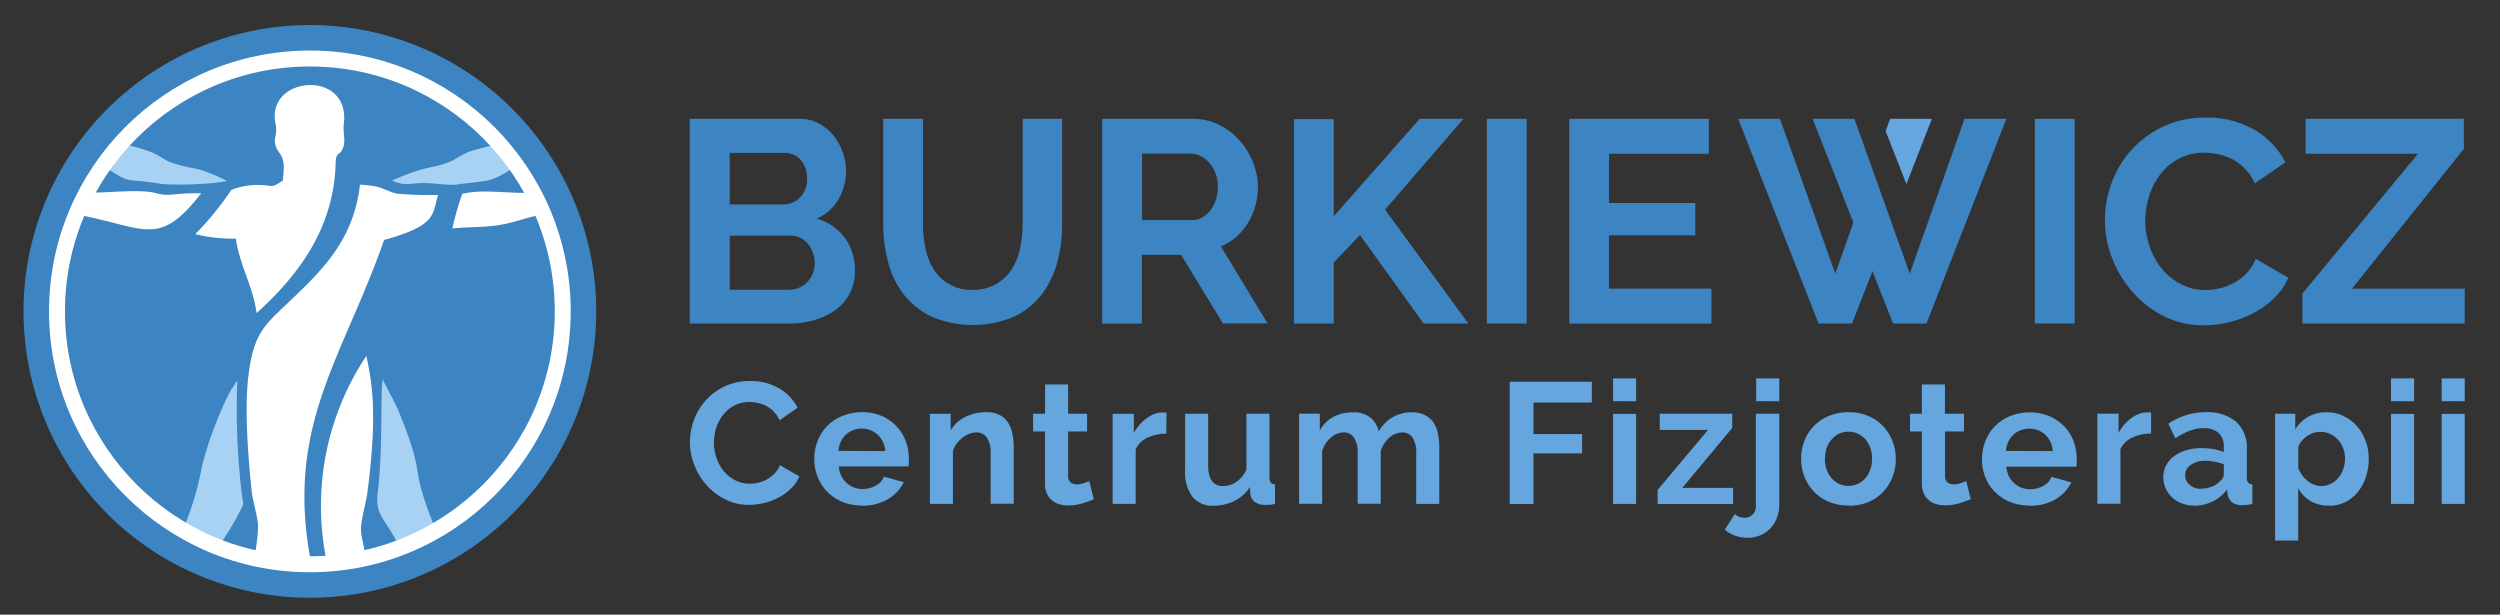 <svg id="Layer_1" data-name="Layer 1" xmlns="http://www.w3.org/2000/svg" viewBox="0 0 555 136.45"><rect x="0" y="0" width="555" height="136.45" fill="#333333" stroke="none"/><defs><style>.cls-1,.cls-2{fill:#3c85c2;}.cls-1,.cls-3,.cls-4,.cls-5{fill-rule:evenodd;}.cls-3{fill:#64a6dd;}.cls-4{fill:#a8d2f4;}.cls-5{fill:#fff;}.cls-6{fill:none;stroke:#fff;stroke-miterlimit:22.93;stroke-width:3.54px;}</style></defs><title>logo_burkiewicz_cf (1)</title><path class="cls-1" d="M162,33.93V45.39h11.78a5.27,5.27,0,0,0,3.81-1.53,5.68,5.68,0,0,0,1.56-4.23,5.83,5.83,0,0,0-1.44-4.16,4.69,4.69,0,0,0-3.55-1.54Zm18.88,24.52a6.86,6.86,0,0,0-.41-2.34,6.54,6.54,0,0,0-1.12-2,5.31,5.31,0,0,0-1.67-1.31,4.64,4.64,0,0,0-2.11-.48H162v12h13.12a5.71,5.71,0,0,0,2.27-.45,5.46,5.46,0,0,0,1.83-1.25,5.78,5.78,0,0,0,1.21-1.89A5.93,5.93,0,0,0,180.88,58.45Zm8.9,1.66a10.3,10.3,0,0,1-4.32,8.71,15.1,15.1,0,0,1-4.67,2.24,20.39,20.39,0,0,1-5.67.77h-22V26.38h24.32a8.89,8.89,0,0,1,4.29,1A10.53,10.53,0,0,1,185,30.06a12.17,12.17,0,0,1,2.08,3.71,12.56,12.56,0,0,1,.74,4.2,12.37,12.37,0,0,1-1.67,6.24,10.11,10.11,0,0,1-4.86,4.32,11.7,11.7,0,0,1,6.18,4.13A12,12,0,0,1,189.78,60.11Z"/><path class="cls-1" d="M215.89,64.34a10.17,10.17,0,0,0,5.28-1.28,10.5,10.5,0,0,0,3.46-3.33A14,14,0,0,0,226.49,55a27.35,27.35,0,0,0,.54-5.47V26.38h8.77V49.55a33.38,33.38,0,0,1-1.12,8.77,20.2,20.2,0,0,1-3.52,7.17A16.78,16.78,0,0,1,225,70.35a23.54,23.54,0,0,1-18.27-.09,17.3,17.3,0,0,1-6.18-5,19.68,19.68,0,0,1-3.42-7.2,33.63,33.63,0,0,1-1.06-8.51V26.38h8.83V49.55a27.76,27.76,0,0,0,.55,5.54,13.72,13.72,0,0,0,1.85,4.7,9.64,9.64,0,0,0,8.61,4.55"/><path class="cls-1" d="M253.53,48.85H264.6a4.59,4.59,0,0,0,2.27-.58,5.7,5.7,0,0,0,1.83-1.57,7.91,7.91,0,0,0,1.21-2.33,9,9,0,0,0,.45-2.88,8.27,8.27,0,0,0-.51-3,7.61,7.61,0,0,0-1.38-2.33,6.1,6.1,0,0,0-2-1.54,5.21,5.21,0,0,0-2.27-.54H253.53Zm-8.84,23V26.38h20.1a13,13,0,0,1,5.8,1.31,15.05,15.05,0,0,1,4.57,3.46,16.36,16.36,0,0,1,3,4.87,14.69,14.69,0,0,1,1.09,5.47,15.13,15.13,0,0,1-2.21,8,12.72,12.72,0,0,1-6,5.22l10.36,17.09h-9.92l-9.28-15.24h-8.7V71.83Z"/><polygon class="cls-1" points="287.26 71.83 287.26 26.45 296.09 26.45 296.09 48.02 315.16 26.38 324.89 26.38 307.48 46.54 325.98 71.83 316.06 71.83 301.92 52.18 296.09 58.26 296.09 71.83 287.26 71.83"/><rect class="cls-2" x="330.08" y="26.38" width="8.83" height="45.44"/><polygon class="cls-1" points="379.94 64.08 379.94 71.83 348.38 71.83 348.38 26.38 379.36 26.38 379.36 34.13 357.21 34.13 357.21 45.07 376.35 45.07 376.35 52.24 357.21 52.24 357.21 64.08 379.94 64.08"/><polygon class="cls-3" points="418.62 29.14 419.6 26.38 428.88 26.38 423.23 40.86 418.62 29.14"/><polygon class="cls-1" points="395.15 26.38 407.44 60.75 415.19 38.82 419.62 50.1 411.15 71.83 403.72 71.83 385.87 26.38 395.15 26.38"/><rect class="cls-2" x="451.74" y="26.38" width="8.83" height="45.44"/><path class="cls-1" d="M467.29,48.78a23.37,23.37,0,0,1,1.51-8.22,22,22,0,0,1,11.42-12.45,21.77,21.77,0,0,1,9.47-2,20.61,20.61,0,0,1,10.85,2.75,17.57,17.57,0,0,1,6.82,7.17l-6.79,4.67a11.42,11.42,0,0,0-2.17-3.23,10.84,10.84,0,0,0-2.75-2.08,12,12,0,0,0-3.08-1.12,14.19,14.19,0,0,0-3.13-.36,11.92,11.92,0,0,0-5.8,1.35,12.69,12.69,0,0,0-4.09,3.49,15.49,15.49,0,0,0-2.47,4.86,18.62,18.62,0,0,0-.83,5.41,17.58,17.58,0,0,0,1,5.79,15.48,15.48,0,0,0,2.72,4.9,13.54,13.54,0,0,0,4.23,3.39,11.57,11.57,0,0,0,5.41,1.28,14.6,14.6,0,0,0,3.2-.38,12.17,12.17,0,0,0,3.16-1.22,12,12,0,0,0,2.79-2.14,10.13,10.13,0,0,0,2-3.17L508,61.65a13.6,13.6,0,0,1-3.11,4.51,19.94,19.94,0,0,1-4.54,3.3,23.61,23.61,0,0,1-5.41,2.05,24.16,24.16,0,0,1-5.63.7,19.33,19.33,0,0,1-8.9-2,23.13,23.13,0,0,1-6.94-5.34,25,25,0,0,1-4.55-7.49,23.55,23.55,0,0,1-1.63-8.55"/><polygon class="cls-1" points="511.13 65.17 536.8 34.13 511.84 34.13 511.84 26.38 546.98 26.38 546.98 33.04 522.14 64.08 547.17 64.08 547.17 71.83 511.13 71.83 511.13 65.17"/><path class="cls-3" d="M542.05,89.06V84h5.12v5.08Zm0,22.82v-20h5.12v20ZM530.8,89.06V84h5.13v5.08Zm0,22.82v-20h5.13v20Zm-15.44-4a4.63,4.63,0,0,0,2.12-.5,5.14,5.14,0,0,0,1.66-1.34,6.14,6.14,0,0,0,1.07-1.95,6.84,6.84,0,0,0,.38-2.29,6.49,6.49,0,0,0-.42-2.35A5.66,5.66,0,0,0,519,97.59a5.43,5.43,0,0,0-1.76-1.27,5.38,5.38,0,0,0-2.2-.45,5,5,0,0,0-1.49.24,5.49,5.49,0,0,0-1.41.71A6,6,0,0,0,511,97.89a4.43,4.43,0,0,0-.78,1.34v4.7a6.73,6.73,0,0,0,2.1,2.85A4.81,4.81,0,0,0,515.36,107.91Zm1.72,4.36a7.9,7.9,0,0,1-4.13-1,7.53,7.53,0,0,1-2.75-2.85V120h-5.13V91.85h4.48v3.44a8.24,8.24,0,0,1,2.86-2.77,8.07,8.07,0,0,1,4.06-1,8.5,8.5,0,0,1,3.74.82,9.33,9.33,0,0,1,3,2.22,10.34,10.34,0,0,1,1.94,3.29,11.11,11.11,0,0,1,.71,4,12.43,12.43,0,0,1-.65,4.09,10.57,10.57,0,0,1-1.81,3.33,8.38,8.38,0,0,1-2.78,2.21A7.68,7.68,0,0,1,517.08,112.27Zm-28.52-3.75a6.6,6.6,0,0,0,2.46-.46,4.45,4.45,0,0,0,1.82-1.22,1.84,1.84,0,0,0,.84-1.45v-2.3a12.54,12.54,0,0,0-2-.55,10.67,10.67,0,0,0-2.06-.21,5.46,5.46,0,0,0-3.25.9,2.68,2.68,0,0,0-1.26,2.27,2.73,2.73,0,0,0,1,2.16A3.63,3.63,0,0,0,488.56,108.52Zm-1.46,3.75a7.54,7.54,0,0,1-2.71-.48,6.61,6.61,0,0,1-2.18-1.34,6.1,6.1,0,0,1-1.43-2,6,6,0,0,1-.52-2.52,5.57,5.57,0,0,1,.63-2.62,6,6,0,0,1,1.76-2,8.77,8.77,0,0,1,2.69-1.32,11.79,11.79,0,0,1,3.45-.48,15,15,0,0,1,2.61.23,10.43,10.43,0,0,1,2.28.65V99.19a4,4,0,0,0-1.13-3.06,4.7,4.7,0,0,0-3.34-1.07,8.73,8.73,0,0,0-3.14.58,14.36,14.36,0,0,0-3.13,1.68l-1.57-3.25a14.75,14.75,0,0,1,8.33-2.56,9.78,9.78,0,0,1,6.71,2.12,7.75,7.75,0,0,1,2.39,6.14V106a1.78,1.78,0,0,0,.29,1.14,1.26,1.26,0,0,0,.93.39v4.35a11.18,11.18,0,0,1-2.25.27,3.4,3.4,0,0,1-2.24-.65,2.78,2.78,0,0,1-1-1.72l-.12-1.11a8.73,8.73,0,0,1-3.25,2.68A9.32,9.32,0,0,1,487.1,112.27Zm-9.56-16a9.89,9.89,0,0,0-4.16.9,5.19,5.19,0,0,0-2.64,2.58v12.11h-5.12v-20h4.7v4.28a8.88,8.88,0,0,1,1.26-1.85,9.15,9.15,0,0,1,1.57-1.43,7.18,7.18,0,0,1,1.7-.94,4.62,4.62,0,0,1,1.66-.33h.63a2.46,2.46,0,0,1,.4,0Zm-21.83,3.9a5.35,5.35,0,0,0-1.66-3.62,5.09,5.09,0,0,0-3.58-1.35,5.17,5.17,0,0,0-1.93.36,5,5,0,0,0-1.58,1,5.3,5.3,0,0,0-1.13,1.57,5.58,5.58,0,0,0-.52,2Zm-5.2,12.08a11.29,11.29,0,0,1-4.36-.82,10.08,10.08,0,0,1-3.32-2.24,9.74,9.74,0,0,1-2.12-3.29A10.5,10.5,0,0,1,440,102a11,11,0,0,1,.73-4,9.81,9.81,0,0,1,2.1-3.33,10.07,10.07,0,0,1,3.35-2.27,11.11,11.11,0,0,1,4.41-.84,10.9,10.9,0,0,1,4.38.84,10.12,10.12,0,0,1,3.29,2.25,9.69,9.69,0,0,1,2.06,3.29,11,11,0,0,1,.71,3.9c0,.33,0,.65,0,1a3.7,3.7,0,0,1-.1.76H445.39a6.24,6.24,0,0,0,.57,2.11,5.13,5.13,0,0,0,1.19,1.56,5,5,0,0,0,1.64,1,5.38,5.38,0,0,0,1.91.34,6,6,0,0,0,2.89-.74,4,4,0,0,0,1.85-2l4.4,1.22a9,9,0,0,1-3.54,3.77A10.93,10.93,0,0,1,450.51,112.27Zm-13-1.42a23.19,23.19,0,0,1-2.52.92,10.51,10.51,0,0,1-3.14.46,7.16,7.16,0,0,1-2-.27,4.34,4.34,0,0,1-1.65-.86,4.13,4.13,0,0,1-1.13-1.53,5.51,5.51,0,0,1-.42-2.27V95.79h-2.63V91.85h2.63v-6.5h5.13v6.5H436v3.94h-4.2v9.79a1.83,1.83,0,0,0,.55,1.51,2.13,2.13,0,0,0,1.36.44,4.61,4.61,0,0,0,1.56-.27c.51-.18.92-.33,1.23-.46Zm-32.38-8.94a6.86,6.86,0,0,0,.4,2.42,6.06,6.06,0,0,0,1.11,1.9,4.95,4.95,0,0,0,7.45,0,6.11,6.11,0,0,0,1.11-1.91,7.12,7.12,0,0,0,.4-2.45,7,7,0,0,0-.4-2.41,5.89,5.89,0,0,0-1.11-1.91,5,5,0,0,0-5.79-1.23,5.15,5.15,0,0,0-1.66,1.27,5.89,5.89,0,0,0-1.11,1.91A7,7,0,0,0,405.17,101.91Zm5.24,10.36a11,11,0,0,1-4.4-.84,9.88,9.88,0,0,1-3.31-2.28,10,10,0,0,1-2.08-3.31,10.63,10.63,0,0,1-.73-3.93,10.82,10.82,0,0,1,.73-4A9.76,9.76,0,0,1,406,92.35a11,11,0,0,1,4.4-.84,10.81,10.81,0,0,1,4.37.84,9.81,9.81,0,0,1,5.37,5.58,10.82,10.82,0,0,1,.73,4,10.63,10.63,0,0,1-.73,3.93,10.1,10.1,0,0,1-2.06,3.31,9.6,9.6,0,0,1-3.29,2.28A11,11,0,0,1,410.41,112.27ZM389.87,89.06V84H395v5.08ZM388,119.38a8.57,8.57,0,0,1-2.75-.44,6.72,6.72,0,0,1-2.34-1.36l2.22-3.48a2.7,2.7,0,0,0,1,.63,3.79,3.79,0,0,0,1.23.21,2.4,2.4,0,0,0,1.72-.7,2.46,2.46,0,0,0,.72-1.82V91.85H395V112a7.91,7.91,0,0,1-.54,3,7.12,7.12,0,0,1-1.47,2.33,6.44,6.44,0,0,1-2.22,1.51A6.93,6.93,0,0,1,388,119.38Zm-20-10.63,11.17-13.3H368.46v-3.6h16.1V95l-11.09,13.3h11.28v3.59H368Zm-9.9-19.69V84h5.12v5.08Zm0,22.82v-20h5.12v20Zm-22.94,0V84.74h18.23v4.63H340.44v7h10.78v4.28H340.44v11.24Zm-15.64,0H314.4V100.64a6,6,0,0,0-.82-3.51A2.68,2.68,0,0,0,311.3,96a4.31,4.31,0,0,0-2.87,1.17,6.39,6.39,0,0,0-1.91,3v11.66H301.4V100.64a5.94,5.94,0,0,0-.82-3.51A2.68,2.68,0,0,0,298.3,96a4.36,4.36,0,0,0-2.85,1.15,6.3,6.3,0,0,0-1.93,3v11.69H288.4v-20H293v3.71a7.63,7.63,0,0,1,3-3,9.07,9.07,0,0,1,4.41-1,5.71,5.71,0,0,1,3.9,1.22,5.43,5.43,0,0,1,1.76,3,8.68,8.68,0,0,1,3.1-3.15,8.31,8.31,0,0,1,4.28-1.09,6,6,0,0,1,3,.69A4.84,4.84,0,0,1,318.37,94a7.25,7.25,0,0,1,.9,2.53,16.09,16.09,0,0,1,.25,2.86Zm-50.12.39a5.69,5.69,0,0,1-4.7-2,9.23,9.23,0,0,1-1.61-5.89V91.85h5.12v11.43q0,4.64,3.33,4.63a5.28,5.28,0,0,0,2.89-.9,6.49,6.49,0,0,0,2.27-2.73V91.85h5.12V106a1.78,1.78,0,0,0,.29,1.14,1.27,1.27,0,0,0,.94.39v4.35a10.49,10.49,0,0,1-1.28.2l-.94,0a3.71,3.71,0,0,1-2.24-.63,2.48,2.48,0,0,1-1-1.74l-.11-1.6a8.63,8.63,0,0,1-3.45,3.1A10.44,10.44,0,0,1,269.4,112.27Zm-10.48-16a10,10,0,0,0-4.17.9,5.21,5.21,0,0,0-2.63,2.58v12.11H247v-20h4.71v4.28A8.88,8.88,0,0,1,253,94.28a9.1,9.1,0,0,1,1.56-1.43,7.43,7.43,0,0,1,1.71-.94,4.58,4.58,0,0,1,1.66-.33h.63a2.58,2.58,0,0,1,.4,0Zm-16.1,14.56a21.73,21.73,0,0,1-2.52.92,10.44,10.44,0,0,1-3.13.46,7.18,7.18,0,0,1-2-.27,4.3,4.3,0,0,1-1.64-.86,4,4,0,0,1-1.13-1.53,5.51,5.51,0,0,1-.42-2.27V95.79h-2.64V91.85H232v-6.5h5.12v6.5h4.21v3.94h-4.21v9.79a1.83,1.83,0,0,0,.55,1.51,2.15,2.15,0,0,0,1.36.44,4.67,4.67,0,0,0,1.57-.27c.51-.18.92-.33,1.22-.46Zm-17.77,1h-5.13V100.64a5.85,5.85,0,0,0-.84-3.51A2.76,2.76,0,0,0,216.75,96a4.49,4.49,0,0,0-1.57.3,6,6,0,0,0-1.51.87,6.92,6.92,0,0,0-1.28,1.31,5.25,5.25,0,0,0-.84,1.69v11.69h-5.12v-20h4.62v3.71a7.6,7.6,0,0,1,3.21-3A10.28,10.28,0,0,1,219,91.51a6,6,0,0,1,3.05.69A4.87,4.87,0,0,1,223.9,94a7.67,7.67,0,0,1,.9,2.53,17.08,17.08,0,0,1,.25,2.86Zm-28.53-11.69a5.31,5.31,0,0,0-1.66-3.62,5.23,5.23,0,0,0-7.09,0,5.3,5.3,0,0,0-1.13,1.57,5.78,5.78,0,0,0-.52,2Zm-5.2,12.08a11.24,11.24,0,0,1-4.35-.82,10.12,10.12,0,0,1-3.33-2.24,9.9,9.9,0,0,1-2.12-3.29,10.5,10.5,0,0,1-.75-3.94,11,11,0,0,1,.73-4,9.81,9.81,0,0,1,2.1-3.33A10.07,10.07,0,0,1,187,92.35a11.11,11.11,0,0,1,4.41-.84,10.9,10.9,0,0,1,4.38.84A10.12,10.12,0,0,1,199,94.6a9.69,9.69,0,0,1,2.06,3.29,11,11,0,0,1,.71,3.9c0,.33,0,.65,0,1a3.11,3.11,0,0,1-.1.76H186.2a6,6,0,0,0,.58,2.11,5.1,5.1,0,0,0,1.18,1.56,5,5,0,0,0,1.64,1,5.43,5.43,0,0,0,1.92.34,6,6,0,0,0,2.88-.74,4,4,0,0,0,1.86-2l4.39,1.22a9,9,0,0,1-3.53,3.77A11,11,0,0,1,191.32,112.27ZM153.17,98.12a14.06,14.06,0,0,1,.9-4.91,13.21,13.21,0,0,1,6.82-7.44,13,13,0,0,1,5.66-1.18A12.38,12.38,0,0,1,173,86.23a10.57,10.57,0,0,1,4.07,4.28l-4,2.8a7.08,7.08,0,0,0-1.3-1.94,6.61,6.61,0,0,0-1.65-1.24,7.44,7.44,0,0,0-1.83-.67,8.72,8.72,0,0,0-1.87-.21,7.05,7.05,0,0,0-3.46.81,7.39,7.39,0,0,0-2.45,2.08A9.12,9.12,0,0,0,159,95a11.08,11.08,0,0,0-.5,3.23,10.55,10.55,0,0,0,.57,3.46,9.39,9.39,0,0,0,1.63,2.93,8.15,8.15,0,0,0,2.52,2,6.9,6.9,0,0,0,3.23.76,8.65,8.65,0,0,0,1.91-.23,7.15,7.15,0,0,0,3.56-2,5.76,5.76,0,0,0,1.22-1.89l4.32,2.49a8.14,8.14,0,0,1-1.85,2.69,11.61,11.61,0,0,1-2.72,2,13.47,13.47,0,0,1-3.23,1.22,14.05,14.05,0,0,1-3.36.42,11.46,11.46,0,0,1-5.31-1.22,13.74,13.74,0,0,1-4.15-3.19,14.89,14.89,0,0,1-2.72-4.47A14,14,0,0,1,153.17,98.12Z"/><polygon class="cls-1" points="411.68 26.38 423.97 60.75 436.13 26.38 445.41 26.38 427.68 71.83 420.26 71.83 402.4 26.38 411.68 26.38"/><path class="cls-1" d="M68.79,5.56A63.57,63.57,0,1,1,5.22,69.13,63.57,63.57,0,0,1,68.79,5.56"/><path class="cls-4" d="M88.3,120.63a54.81,54.81,0,0,0,8.11-3.86c-.82-2-1.63-4.11-2.34-6.36-2.22-7-.42-6.3-5.3-18.45-1.09-2.73-2.59-5.14-3.81-7.77-.56,3.84.08,16-1.11,25.16-.64,4.92,1.63,5.84,4.45,11.28m-47.34-4a54.42,54.42,0,0,0,8.1,3.9l.35-.53a61.24,61.24,0,0,0,3.89-6.54c1.06-2.15.68-1.35.39-3.74a155.88,155.88,0,0,1-1-25.27l-1.46,2.21C48.6,91.56,45.41,100,44.51,105.2A63.91,63.91,0,0,1,41,116.64ZM28.05,32.11a54.89,54.89,0,0,0-4.22,5.26c5.4,3.71,4.2,2.11,11.33,3.36,3.05.54,12.66.14,15.24-.58-7.53-3.63-6.65-2.18-12.19-4-2-.68-2.87-1.83-5.3-2.62C31.06,32.9,29.48,32.48,28.05,32.11Zm59,8c3.09,1.32,3.89.47,7.32.54,2.07,0,5.36.56,7.11.31,7-1,7.12-.26,12.23-3.55h0a54.08,54.08,0,0,0-4.19-5.22c-1.47.39-3,.77-4.36,1.17-2.72.77-3.75,2-5.69,2.71C95.82,37.45,94.76,36.7,87.07,40.06Z"/><path class="cls-5" d="M72.42,124.08A51,51,0,0,0,81,122.83c-.34-2.67-1.08-4-.79-6.43s1-4.6,1.36-7.1c2.41-18.51.82-25-.23-30.3a60.09,60.09,0,0,0-8.93,45.08"/><path class="cls-5" d="M100.42,50.71c4.17-.42,8.06-.12,12.37-1.14,2.67-.64,4.62-1.37,6.77-1.77a52.88,52.88,0,0,0-2.42-5c-4.82.13-10.06-.82-14.44.21h-.06a60.51,60.51,0,0,0-2.22,7.72"/><path class="cls-5" d="M55,84.89c-.69,7.86.27,18.2.84,23.9.28,2.71,1.32,5.51,1.45,8a33.37,33.37,0,0,1-.7,6.07c4.14.55,9,1,12.31,1.22-5.46-29.83,7.22-44.6,16.37-70.81,11.66-3.22,10.62-5.49,12-10a77.51,77.51,0,0,1-9.22-.29c-2.11-.5-3.31-1.56-6.09-1.8A19.11,19.11,0,0,0,79.92,41C78.48,53.29,71.64,59.91,64,67.16,58.63,72.31,56,74.1,55,84.89"/><path class="cls-5" d="M44.66,42.91a47.65,47.65,0,0,0-6.1.26c-3.26.31-3.13-.38-6-.63-3.86-.33-8,.22-12.09.2-.9,1.64-1.71,3.33-2.45,5.07,14.45,2.83,17.33,7.08,26.64-4.9"/><path class="cls-5" d="M62.8,40.07c-2.82,1.91-2,1-5.5,1a16.4,16.4,0,0,0-5.95,1.08,65.93,65.93,0,0,1-8,9.82,34,34,0,0,0,9,1c.88,6,3.85,10.69,4.61,16.53C67.3,60.22,74.16,49.69,74.51,36.22c.06-2.43.76-1.72,1.38-2.85,1.11-2,.14-3.22.45-5.92,1.43-12.22-17.31-10.58-15.19-.1.61,3-.74,3.09.24,5.6l.8,1.22c1.09,1.76.83,3,.61,5.9"/><circle class="cls-6" cx="68.79" cy="69.13" r="56.14"/></svg>
